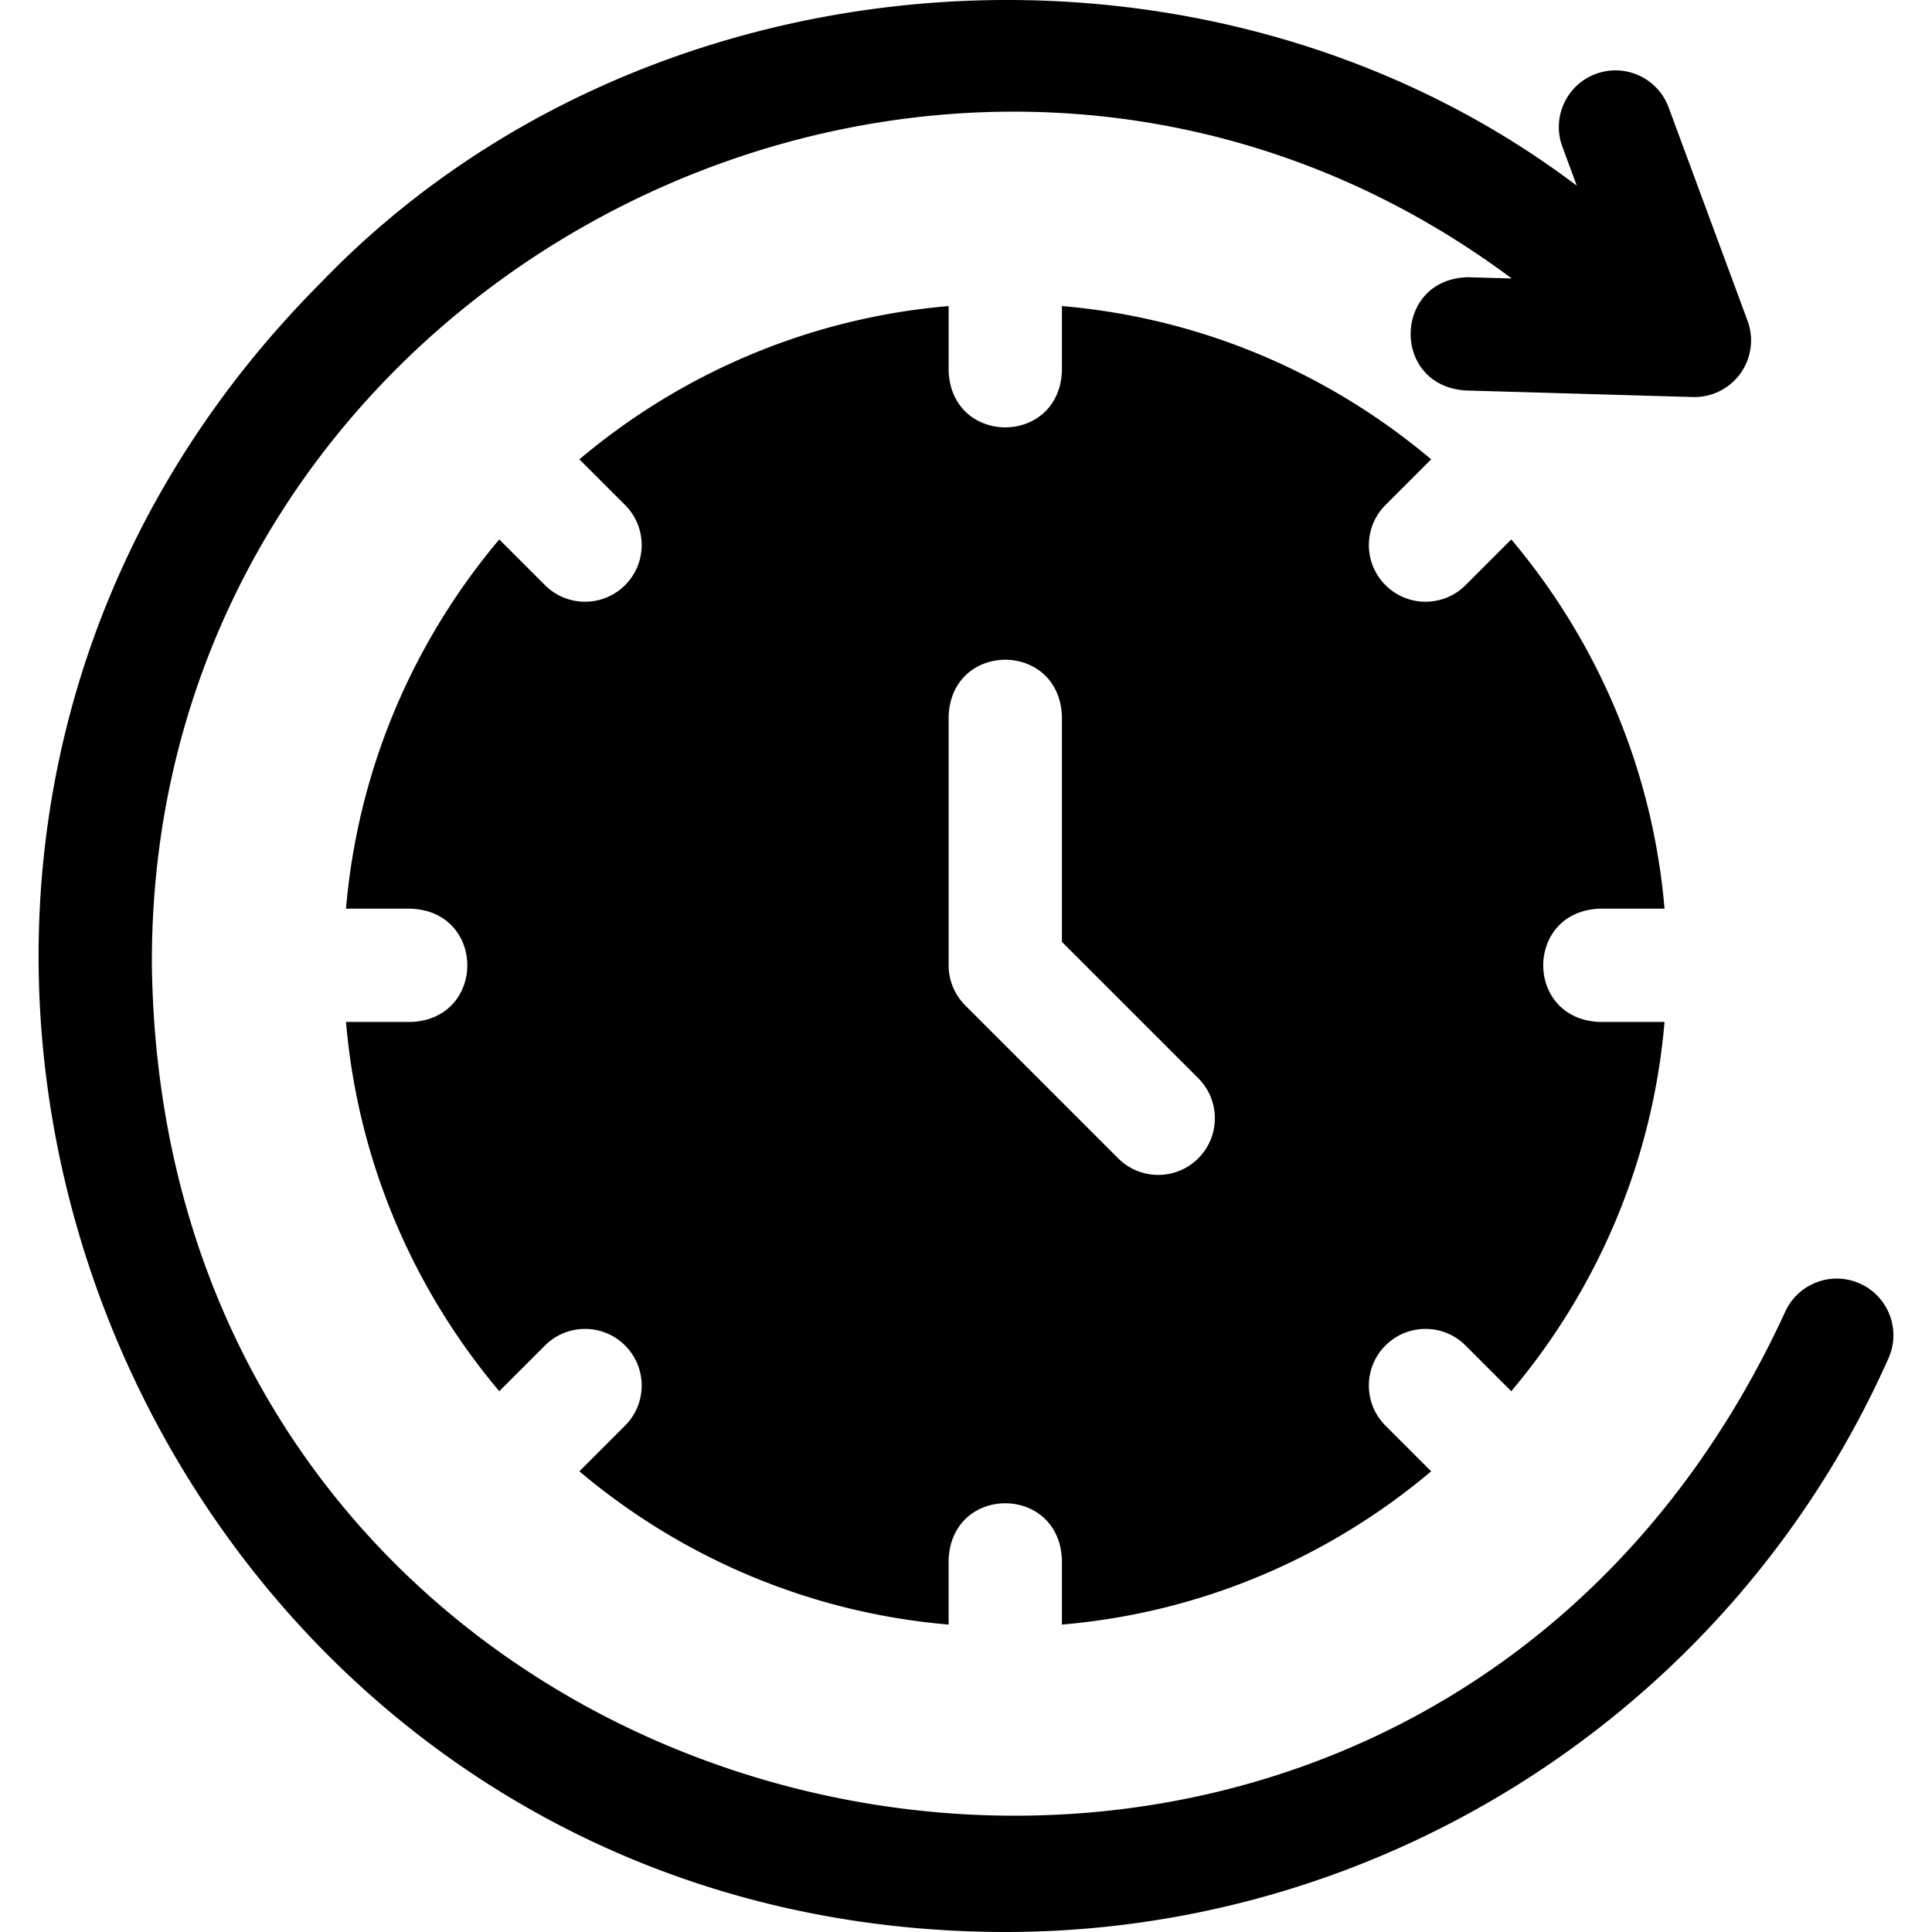 <svg xmlns="http://www.w3.org/2000/svg" version="1.1" xmlns:xlink="http://www.w3.org/1999/xlink" width="512" height="512" x="0" y="0" viewBox="0 0 511.64 511.64" style="enable-background:new 0 0 512 512" xml:space="preserve" class=""><g><path d="M423.61 240.641h17.2c-3.158-37.067-17.901-70.876-40.588-97.787l-12.103 12.103c-5.858 5.858-15.355 5.858-21.213 0-5.858-5.857-5.858-15.355 0-21.213l12.103-12.103c-26.911-22.687-60.72-37.43-97.787-40.588v17.2c-.793 19.902-29.215 19.887-30 0v-17.2c-37.067 3.158-70.876 17.901-97.787 40.588l12.103 12.103c5.858 5.857 5.858 15.355 0 21.213s-15.355 5.858-21.213 0l-12.103-12.103c-22.687 26.911-37.43 60.719-40.588 97.787h17.2c19.902.793 19.887 29.215 0 30h-17.2c3.158 37.067 17.901 70.876 40.587 97.787l12.104-12.104c5.858-5.857 15.355-5.859 21.213 0 5.858 5.857 5.858 15.354 0 21.213l-12.104 12.104c26.911 22.687 60.719 37.43 97.787 40.587v-17.2c.793-19.902 29.215-19.887 30 0v17.2c37.067-3.158 70.876-17.901 97.786-40.587l-12.104-12.105c-5.858-5.858-5.857-15.355.001-21.214 5.857-5.856 15.355-5.855 21.213.001l12.103 12.104c22.687-26.911 37.43-60.719 40.588-97.787h-17.2c-19.9-.791-19.885-29.214.002-29.999zm-106.281 66.107c-5.858 5.858-15.355 5.859-21.213 0l-40.5-40.5a14.998 14.998 0 0 1-4.394-10.606v-66c.793-19.902 29.215-19.887 30 0v59.787l36.106 36.106c5.859 5.857 5.859 15.355.001 21.213z" fill="#000000" opacity="1" data-original="#000000" class=""></path><path d="M492.512 339.899c-7.569-3.367-16.435.039-19.802 7.607C370.959 568.373 43.544 499.023 40.223 255.638c-.794-183.982 212.809-291.687 360.12-181.89l-11.415-.33c-19.92.254-20.72 28.618-.865 29.988l60.227 1.738a15 15 0 0 0 14.501-20.198l-20.903-56.51c-2.873-7.769-11.5-11.737-19.272-8.864-7.77 2.874-11.738 11.503-8.864 19.272l3.823 10.335C319.397-25.04 170.866-14.214 85.204 74.624-75.322 235.471 39.006 511.427 266.225 511.64c101.02.001 192.83-59.639 233.894-151.939 3.368-7.569-.038-16.434-7.607-19.802z" fill="#000000" opacity="1" data-original="#000000" class=""></path></g></svg>